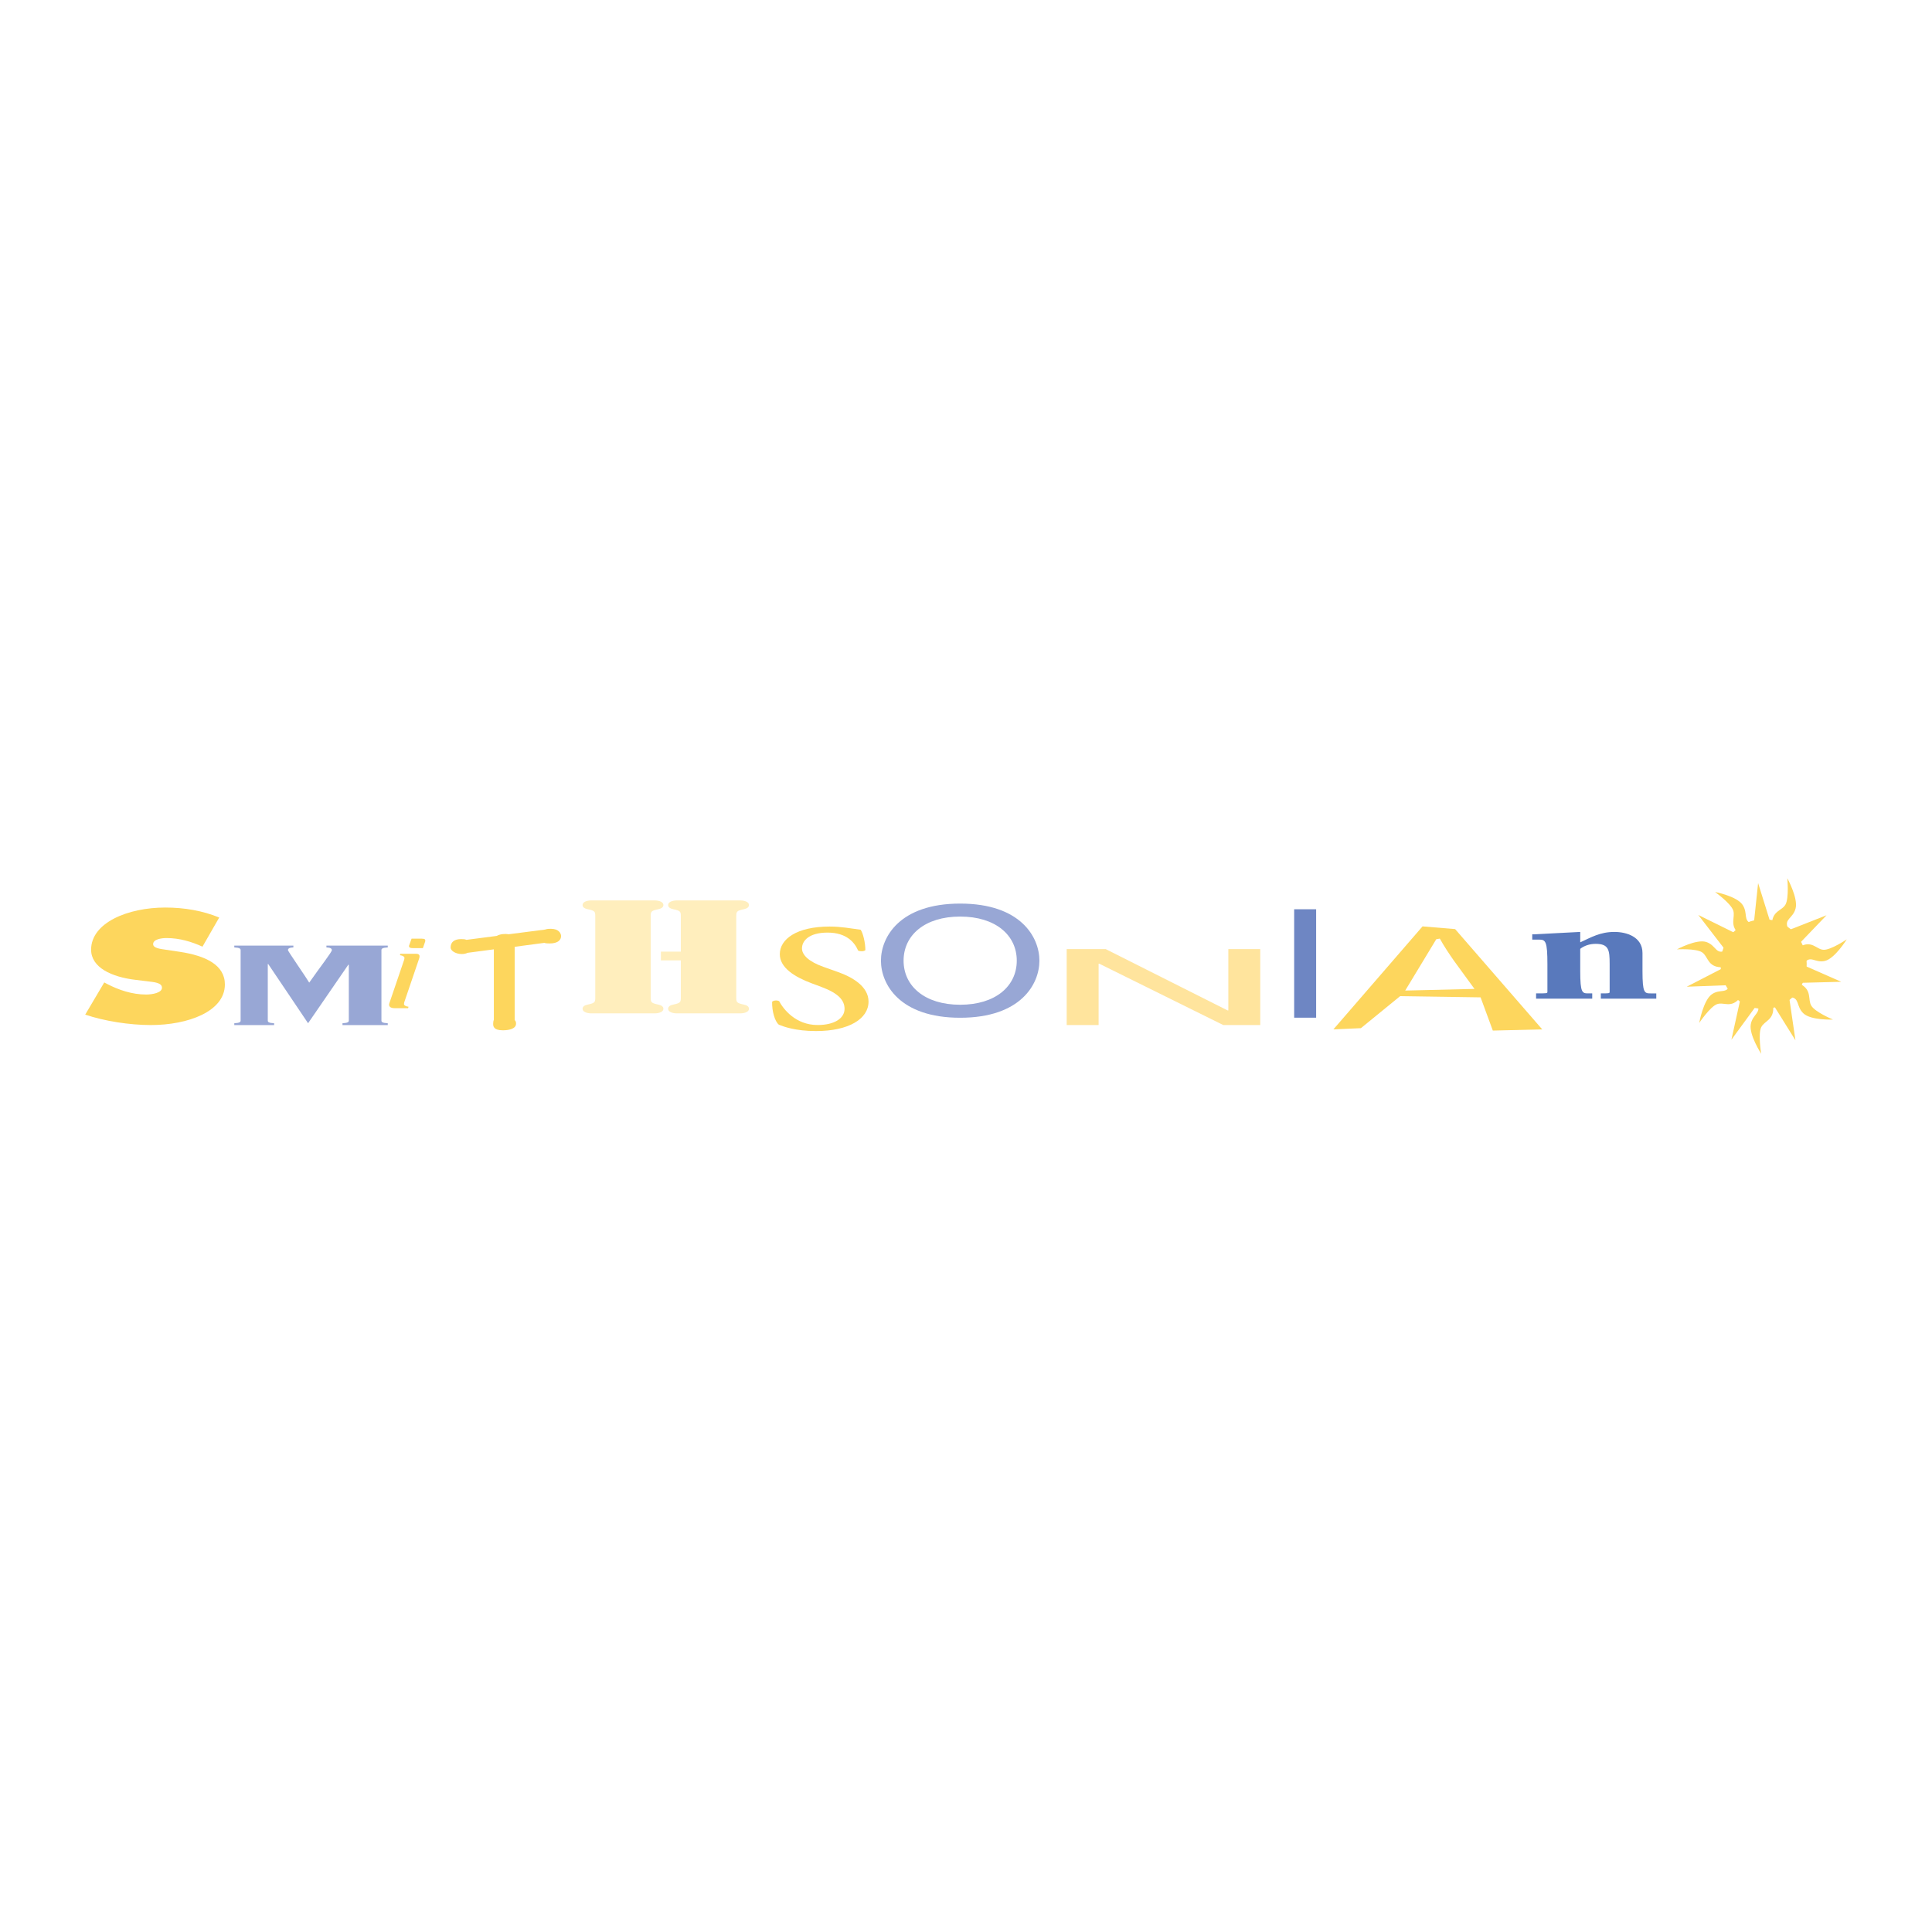 <?xml version="1.0" encoding="utf-8"?>
<!-- Generator: Adobe Illustrator 13.0.0, SVG Export Plug-In . SVG Version: 6.00 Build 14948)  -->
<!DOCTYPE svg PUBLIC "-//W3C//DTD SVG 1.0//EN" "http://www.w3.org/TR/2001/REC-SVG-20010904/DTD/svg10.dtd">
<svg version="1.0" id="Layer_1" xmlns="http://www.w3.org/2000/svg" xmlns:xlink="http://www.w3.org/1999/xlink" x="0px" y="0px"
	 width="192.756px" height="192.756px" viewBox="0 0 192.756 192.756" enable-background="new 0 0 192.756 192.756"
	 xml:space="preserve">
<g>
	<polygon fill-rule="evenodd" clip-rule="evenodd" fill="#FFFFFF" points="0,0 192.756,0 192.756,192.756 0,192.756 0,0 	"/>
	<path fill-rule="evenodd" clip-rule="evenodd" fill="#FDD65D" d="M10.401,98.019l0.315,0.165c1.107,0.572,2.439,1.04,3.862,1.04
		c0.61,0,1.581-0.166,1.581-0.679c0-0.512-0.813-0.557-1.378-0.632l-1.242-0.151c-2.417-0.286-4.449-1.235-4.449-3.013
		c0-2.697,3.682-4.204,7.386-4.204c1.942,0,3.727,0.316,5.397,0.995l-1.671,2.908c-1.062-0.482-2.259-0.859-3.591-0.859
		c-0.543,0-1.333,0.136-1.333,0.603c0,0.422,0.768,0.482,1.242,0.558l1.4,0.21c2.62,0.392,4.517,1.326,4.517,3.255
		c0,2.712-3.704,4.054-7.385,4.054c-2.146,0-4.63-0.393-6.55-1.04L10.401,98.019L10.401,98.019z"/>
	<path fill-rule="evenodd" clip-rule="evenodd" fill="#98A7D5" d="M34.17,102.271v-0.182c0.564-0.03,0.632-0.135,0.632-0.271v-5.545
		l-0.045-0.03l-4.02,5.846l-3.976-5.906h-0.044v5.636c0,0.136,0.067,0.24,0.632,0.271v0.182h-3.974v-0.182
		c0.564-0.03,0.632-0.135,0.632-0.271v-7.022c0-0.136-0.068-0.241-0.632-0.271v-0.181h5.895v0.181
		c-0.362,0.015-0.542,0.091-0.542,0.271c0,0.106,1.897,2.833,2.123,3.24c1.039-1.492,2.258-3.043,2.258-3.24
		c0-0.18-0.18-0.256-0.542-0.271v-0.181h6.121v0.181c-0.565,0.03-0.632,0.135-0.632,0.271v7.022c0,0.136,0.067,0.24,0.632,0.271
		v0.182H34.17L34.17,102.271z"/>
	<path fill-rule="evenodd" clip-rule="evenodd" fill="#FDD65D" d="M54.376,92.743c0.271-0.091,0.451-0.075,0.609-0.075
		c0.768,0,0.994,0.467,0.994,0.723c0,0.392-0.316,0.738-1.152,0.738c-0.249,0-0.384-0.015-0.52-0.06l-2.958,0.392v7.307
		c0.113,0.106,0.136,0.227,0.136,0.362c0,0.557-0.813,0.663-1.31,0.663c-0.926,0-0.971-0.393-0.971-0.648
		c0-0.165,0.022-0.301,0.068-0.392v-7.037l-2.62,0.347c-0.181,0.09-0.384,0.121-0.587,0.121c-0.587,0-1.107-0.316-1.107-0.648
		c0-0.557,0.384-0.843,1.061-0.843c0.271,0,0.362,0.015,0.52,0.075l3.026-0.392c0.339-0.196,0.813-0.226,1.197-0.166L54.376,92.743
		L54.376,92.743z"/>
	<path fill-rule="evenodd" clip-rule="evenodd" fill="#FFEEBD" d="M64.922,99.417c0,0.558-0.022,0.648,0.768,0.814
		c0.293,0.06,0.497,0.195,0.497,0.406c0,0.438-0.745,0.467-0.835,0.467h-6.392c-0.09,0-0.835-0.029-0.835-0.467
		c0-0.211,0.203-0.347,0.497-0.406c0.791-0.166,0.768-0.257,0.768-0.814v-7.895c0-0.558,0.022-0.648-0.768-0.813
		c-0.293-0.06-0.497-0.196-0.497-0.407c0-0.438,0.745-0.467,0.835-0.467h6.392c0.09,0,0.835,0.03,0.835,0.467
		c0,0.211-0.203,0.347-0.497,0.407c-0.791,0.166-0.768,0.256-0.768,0.813V99.417L64.922,99.417z M67.926,95.816h-1.987v-0.874h1.987
		v-3.42c0-0.558,0.022-0.648-0.768-0.813c-0.293-0.06-0.497-0.196-0.497-0.407c0-0.438,0.745-0.467,0.836-0.467h6.391
		c0.09,0,0.835,0.03,0.835,0.467c0,0.211-0.203,0.347-0.497,0.407c-0.791,0.166-0.768,0.256-0.768,0.813v7.895
		c0,0.558-0.022,0.648,0.768,0.814c0.293,0.06,0.497,0.195,0.497,0.406c0,0.438-0.745,0.467-0.835,0.467h-6.391
		c-0.091,0-0.836-0.029-0.836-0.467c0-0.211,0.203-0.347,0.497-0.406c0.791-0.166,0.768-0.257,0.768-0.814V95.816L67.926,95.816z"/>
	<path fill-rule="evenodd" clip-rule="evenodd" fill="#FDD65D" d="M77.711,102.236c-0.406-0.316-0.7-1.355-0.677-2.29
		c0.136-0.151,0.52-0.166,0.7-0.061c0.406,0.769,1.626,2.381,3.839,2.381c1.717,0,2.688-0.693,2.688-1.612
		c0-0.859-0.609-1.553-2.304-2.186l-0.971-0.361c-1.694-0.633-3.185-1.552-3.185-2.908c0-1.492,1.671-2.757,4.969-2.757
		c1.174,0,2.033,0.181,3.094,0.316c0.248,0.331,0.474,1.326,0.474,2.034c-0.113,0.135-0.52,0.15-0.723,0.045
		c-0.338-0.784-1.129-1.792-3.049-1.792c-1.807,0-2.552,0.783-2.552,1.581c0,0.633,0.655,1.312,2.146,1.839l1.4,0.498
		c1.469,0.512,3.094,1.446,3.094,2.968c0,1.718-1.965,2.938-5.24,2.938C79.337,102.869,78.163,102.417,77.711,102.236
		L77.711,102.236z"/>
	<path fill-rule="evenodd" clip-rule="evenodd" fill="#98A7D5" d="M95.797,101.541c-6.053,0-7.905-3.359-7.905-5.695
		c0-2.335,1.852-5.695,7.905-5.695s7.905,3.36,7.905,5.695C103.702,98.182,101.85,101.541,95.797,101.541L95.797,101.541z
		 M95.797,91.446c-3.523,0-5.646,1.853-5.646,4.399c0,2.547,2.123,4.399,5.646,4.399c3.523,0,5.646-1.853,5.646-4.399
		C101.443,93.299,99.32,91.446,95.797,91.446L95.797,91.446z"/>
	<path fill-rule="evenodd" clip-rule="evenodd" fill="#5979BC" d="M165.248,99.638h-5.533V99.11c0.812,0,0.88,0,0.88-0.151v-2.787
		c0-1.401-0.09-2.004-1.399-2.004c-0.61,0-1.152,0.196-1.536,0.498v2.214c0,2.2,0.203,2.23,0.813,2.23h0.384v0.527h-5.601V99.11
		c1.061,0,1.129,0,1.129-0.151v-2.772c0-2.26-0.181-2.441-0.813-2.441h-0.7v-0.527h0.181c0.226,0,4.337-0.241,4.607-0.241v1.04
		c1.084-0.498,1.987-1.04,3.411-1.04c1.174,0,2.8,0.467,2.8,2.11v1.792c0,2.2,0.203,2.23,0.812,2.23h0.565V99.638L165.248,99.638z"
		/>
	<polygon fill-rule="evenodd" clip-rule="evenodd" fill="#6E86C3" points="129.119,90.717 131.311,90.717 131.311,101.535 
		129.119,101.535 129.119,90.717 	"/>
	<path fill-rule="evenodd" clip-rule="evenodd" fill="#FDD65D" d="M147.719,99.506l-8.029-0.119l-3.912,3.193l-2.744,0.121
		l8.893-10.276l3.252,0.271l8.689,10.005l-4.929,0.12L147.719,99.506L147.719,99.506z M140.198,98.828l6.911-0.165l-2.033-2.788
		c-0.508-0.724-1.016-1.492-1.423-2.23l-0.355,0.06L140.198,98.828L140.198,98.828z"/>
	<polygon fill-rule="evenodd" clip-rule="evenodd" fill="#FFE49D" points="122.55,94.694 125.734,94.694 125.734,102.267 
		122.042,102.267 109.677,96.149 109.608,96.149 109.608,102.267 106.424,102.267 106.424,94.694 110.32,94.694 122.481,100.811 
		122.55,100.811 122.55,94.694 	"/>
	<path fill-rule="evenodd" clip-rule="evenodd" fill="#FDD65D" d="M38.846,100.094c-0.105,0.291,0.09,0.492,0.512,0.492h1.356
		l0.045-0.141c-0.316-0.04-0.452-0.161-0.452-0.262s0.015-0.15,0.045-0.241l1.461-4.292c0.045-0.121,0.045-0.191,0.045-0.241
		c0-0.181-0.136-0.251-0.377-0.251h-1.537L39.9,95.299c0.316,0.04,0.452,0.161,0.452,0.262c0,0.1-0.015,0.15-0.045,0.241
		L38.846,100.094L38.846,100.094z M42.191,94.595l0.196-0.562c0.015-0.041,0.045-0.101,0.045-0.171c0-0.111-0.015-0.211-0.346-0.211
		h-1.025l-0.211,0.593c-0.03,0.07-0.045,0.11-0.045,0.141c0,0.141,0.105,0.211,0.392,0.211H42.191L42.191,94.595z"/>
	<path fill-rule="evenodd" clip-rule="evenodd" fill="#FDD65D" d="M175.959,100.657c2.372,0,4.296-2.002,4.296-4.472
		s-1.924-4.473-4.296-4.473c-2.373,0-4.297,2.002-4.297,4.473S173.586,100.657,175.959,100.657L175.959,100.657z"/>
	<path fill-rule="evenodd" clip-rule="evenodd" fill="#FDD65D" d="M173.558,93.227c-1.078-0.918-0.392-1.684-0.637-2.397
		s-1.812-1.836-1.812-1.836s2.155,0.408,2.743,1.275s0,1.632,0.98,1.887L173.558,93.227L173.558,93.227z"/>
	<polygon fill-rule="evenodd" clip-rule="evenodd" fill="#FDD65D" points="173.264,93.175 169.442,91.288 172.234,94.91 
		173.264,93.175 	"/>
	<path fill-rule="evenodd" clip-rule="evenodd" fill="#FDD65D" d="M176.787,92.298c-0.021-1.45,0.984-1.396,1.351-2.051
		c0.367-0.655,0.181-2.627,0.181-2.627s1.09,1.979,0.831,3.006c-0.258,1.026-1.199,1.051-0.755,1.996L176.787,92.298L176.787,92.298
		z"/>
	<polygon fill-rule="evenodd" clip-rule="evenodd" fill="#FDD65D" points="176.652,92.092 175.407,88.106 174.957,92.354 
		176.652,92.092 	"/>
	<polygon fill-rule="evenodd" clip-rule="evenodd" fill="#FDD65D" points="179.388,94.28 182.234,91.315 178.394,92.826 
		179.388,94.28 	"/>
	<path fill-rule="evenodd" clip-rule="evenodd" fill="#FDD65D" d="M179.558,94.459c1.227-0.687,1.645,0.265,2.372,0.302
		c0.728,0.037,2.322-1.043,2.322-1.043s-1.186,1.918-2.18,2.153c-0.994,0.235-1.449-0.622-2.05,0.223L179.558,94.459L179.558,94.459
		z"/>
	<polygon fill-rule="evenodd" clip-rule="evenodd" fill="#FDD65D" points="179.675,98.057 183.7,97.953 179.918,96.29 
		179.675,98.057 	"/>
	<path fill-rule="evenodd" clip-rule="evenodd" fill="#FDD65D" d="M179.59,98.155c1.245,0.647,0.739,1.552,1.129,2.192
		c0.391,0.64,2.157,1.374,2.157,1.374s-2.189,0.097-2.946-0.613c-0.758-0.711-0.346-1.592-1.355-1.616L179.59,98.155L179.59,98.155z
		"/>
	<polygon fill-rule="evenodd" clip-rule="evenodd" fill="#FDD65D" points="176.94,100.275 179.132,103.791 178.514,99.566 
		176.94,100.275 	"/>
	<path fill-rule="evenodd" clip-rule="evenodd" fill="#FDD65D" d="M176.912,100.354c0.122,1.444-0.883,1.469-1.203,2.149
		c-0.319,0.682,0.005,2.633,0.005,2.633s-1.226-1.891-1.04-2.935c0.185-1.044,1.121-1.14,0.612-2.048L176.912,100.354
		L176.912,100.354z"/>
	<polygon fill-rule="evenodd" clip-rule="evenodd" fill="#FDD65D" points="173.646,99.647 172.744,103.732 175.23,100.332 
		173.646,99.647 	"/>
	<path fill-rule="evenodd" clip-rule="evenodd" fill="#FDD65D" d="M173.613,99.538c-0.889,1.116-1.619,0.397-2.307,0.648
		c-0.688,0.25-1.776,1.875-1.776,1.875s0.406-2.242,1.243-2.849c0.837-0.605,1.568,0.012,1.819-1.007L173.613,99.538L173.613,99.538
		z"/>
	<polygon fill-rule="evenodd" clip-rule="evenodd" fill="#FDD65D" points="171.893,96.583 168.285,98.445 172.388,98.292 
		171.893,96.583 	"/>
	<path fill-rule="evenodd" clip-rule="evenodd" fill="#FDD65D" d="M171.733,96.507c-1.393-0.04-1.299-1.082-1.912-1.491
		c-0.613-0.409-2.514-0.298-2.514-0.298s1.945-1.05,2.92-0.738c0.976,0.311,0.959,1.291,1.884,0.869L171.733,96.507L171.733,96.507z
		"/>
</g>
</svg>
